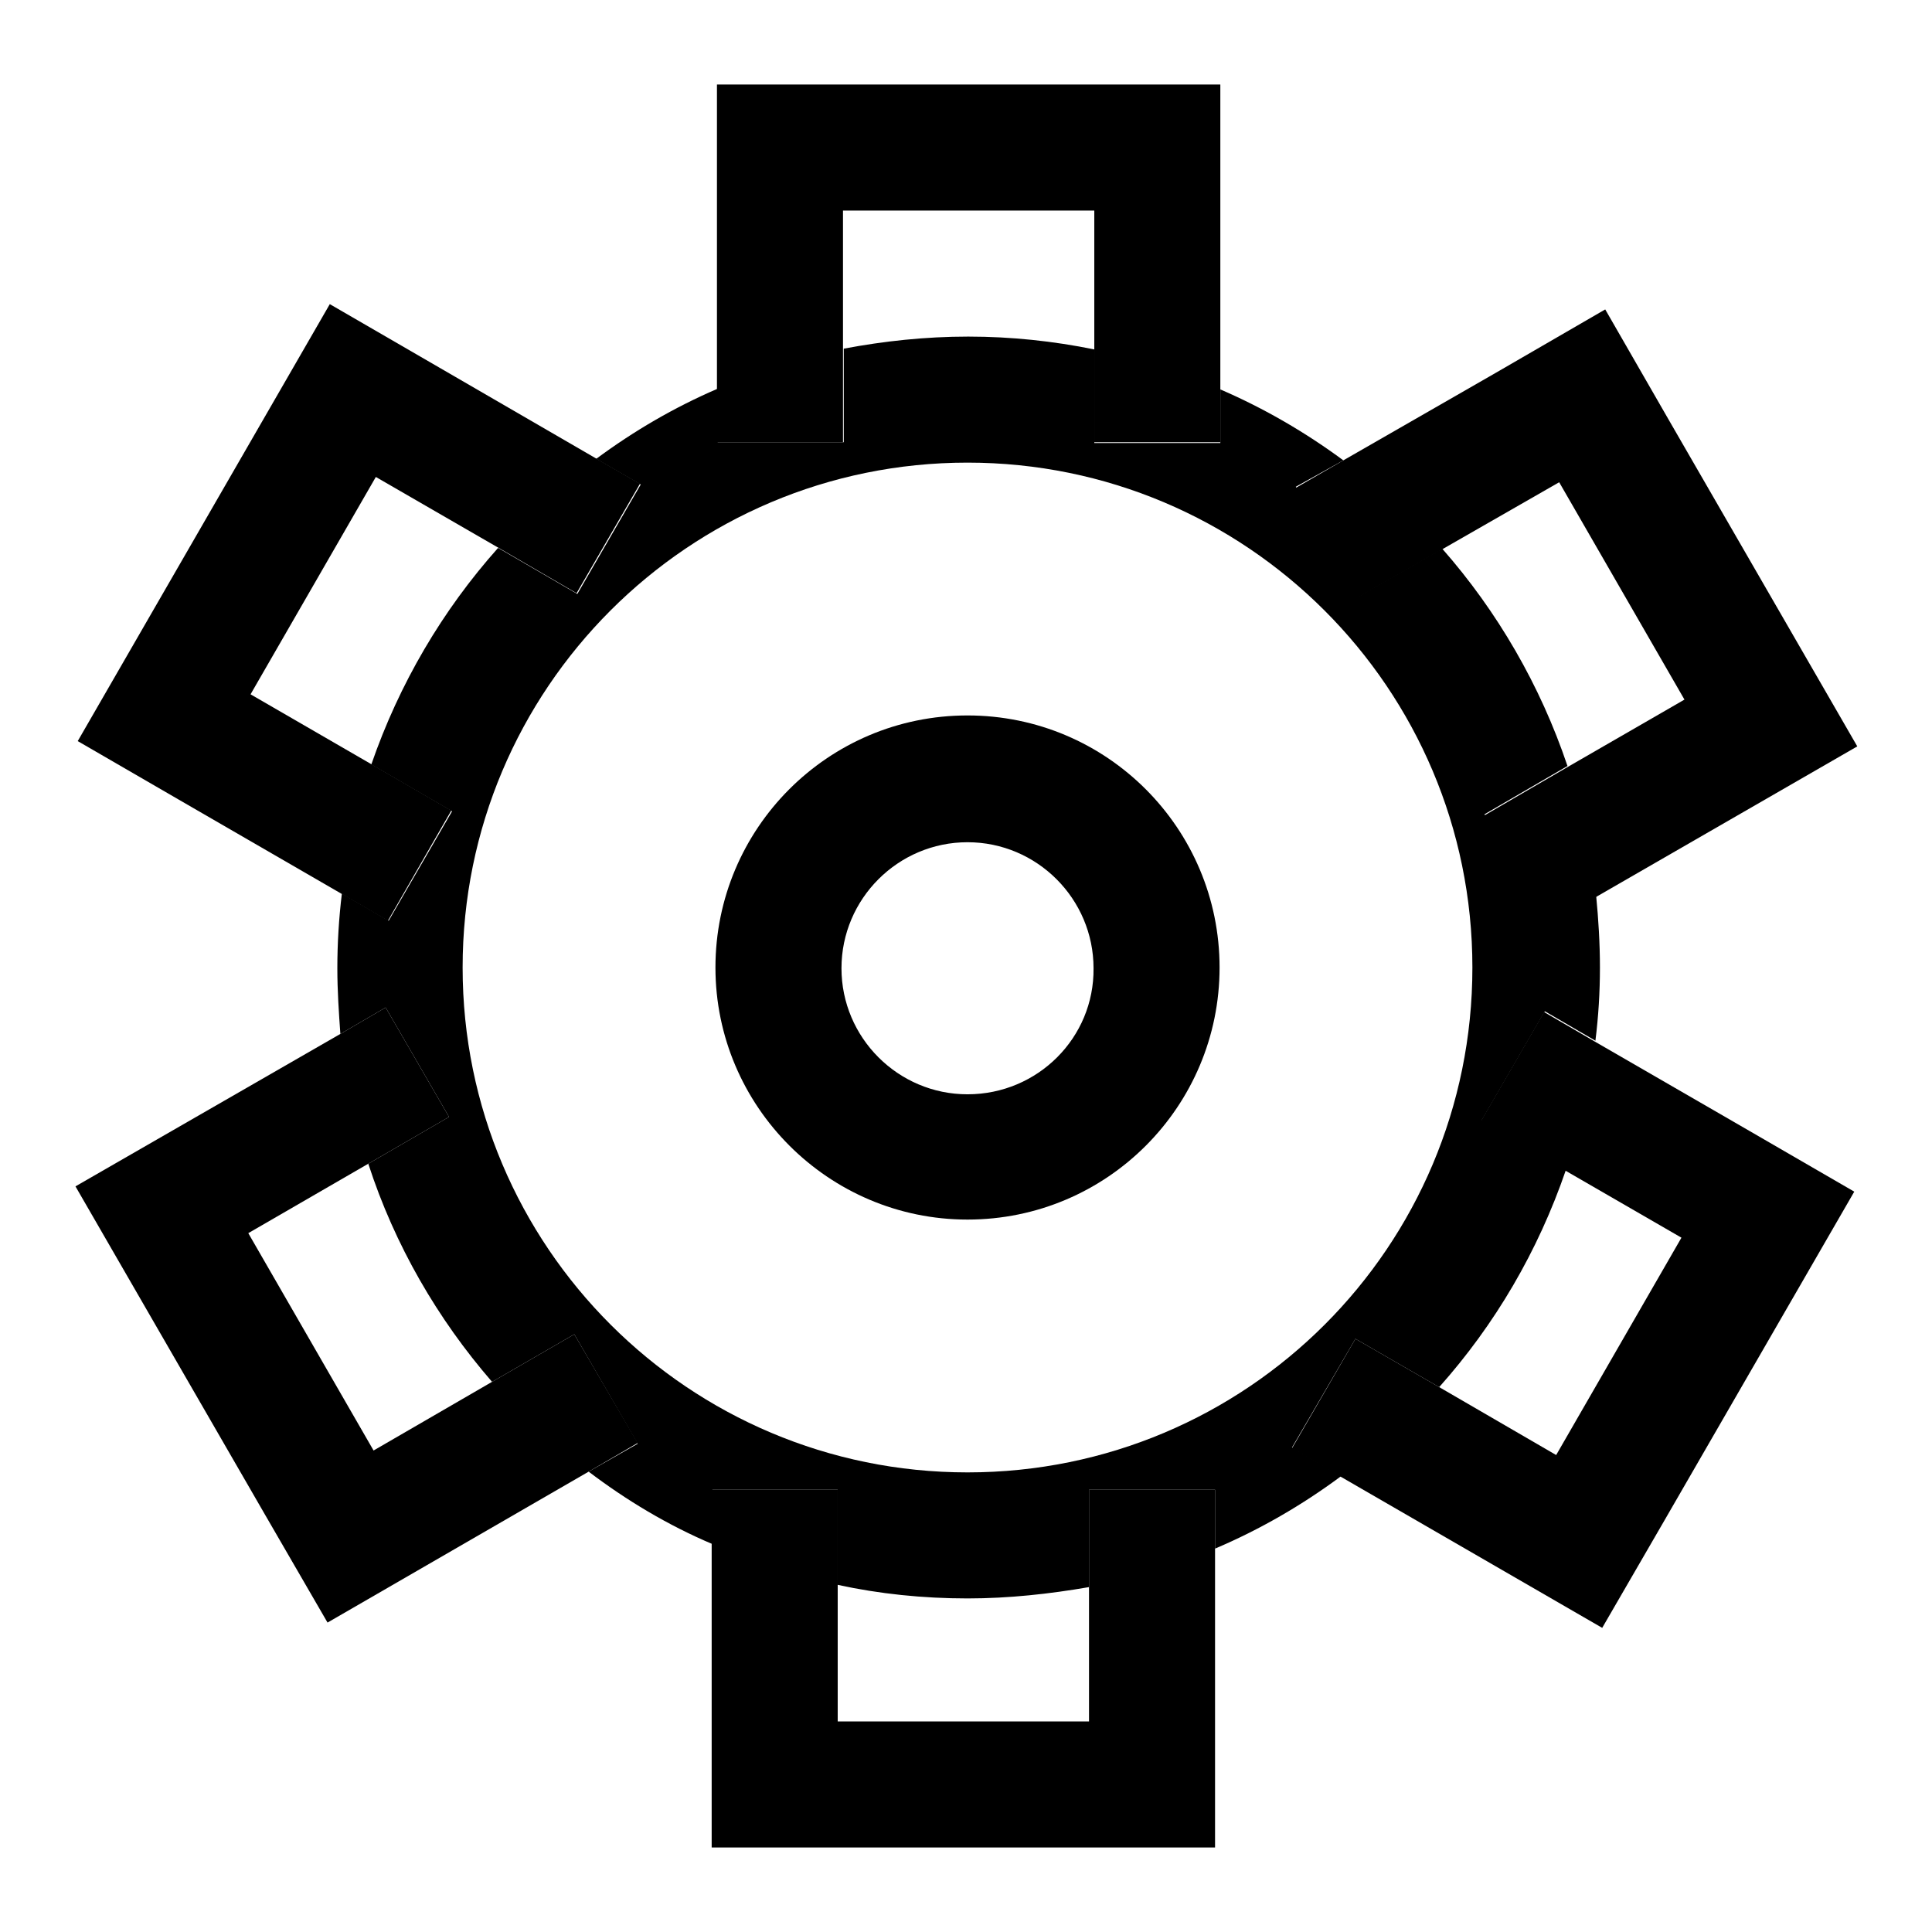 <?xml version="1.0" encoding="utf-8"?>
<!-- Svg Vector Icons : http://www.onlinewebfonts.com/icon -->
<!DOCTYPE svg PUBLIC "-//W3C//DTD SVG 1.1//EN" "http://www.w3.org/Graphics/SVG/1.1/DTD/svg11.dtd">
<svg version="1.1" xmlns="http://www.w3.org/2000/svg" xmlns:xlink="http://www.w3.org/1999/xlink" x="0px" y="0px" viewBox="0 0 256 256" enable-background="new 0 0 256 256" xml:space="preserve">
<g><g><path fill="#000000" d="M179.6,177.4l11.1,6.4c7.4-8.3,13.1-18,16.8-28.8l-11.2-6.5l8.4-14.5l6.7,3.9c0.4-3.2,0.6-6.4,0.6-9.7c0-3.2-0.2-6.4-0.5-9.5l-6.4,3.7l-8.4-14.5l11-6.4c-3.6-10.7-9.3-20.5-16.6-28.8l-11,6.3l-8.4-14.5L178,61c-5-3.7-10.5-6.9-16.3-9.4v7.1H145V46.3c-5.4-1.1-11-1.7-16.7-1.7c-5.7,0-11.2,0.6-16.5,1.6v12.4H95.1v-7.1C89.3,54,84,57.1,79,60.8l5.9,3.4l-8.4,14.5l-10.5-6.1c-7.4,8.3-13.1,18-16.8,28.7l10.7,6.2l-8.4,14.5l-6.2-3.6c-0.4,3.3-0.6,6.6-0.6,9.9c0,3,0.2,5.9,0.4,8.7l6-3.5l8.4,14.5l-10.7,6.2c3.5,10.8,9.2,20.6,16.4,28.9l10.9-6.3l8.4,14.5L78,195c5,3.8,10.5,7.1,16.4,9.6v-7.2H111V210c5.5,1.2,11.3,1.8,17.2,1.8c5.5,0,10.9-0.6,16.1-1.5v-12.9H161v7.8c5.9-2.5,11.6-5.8,16.7-9.6l-6.5-3.8L179.6,177.4z M128.2,195.1c-36.9,0-66.9-29.9-66.9-66.9c0-36.9,29.9-66.9,66.9-66.9c36.9,0,66.9,29.9,66.9,66.9C195.1,165.2,165.2,195.1,128.2,195.1z"/><path fill="#000000" d="M111.7,58.6V46.3V27.9H145v18.4v12.3h16.7v-7V27.9V11.2H145h-33.3H95l0,0v16.7l0,0v23.6v7.1H111.7z"/><path fill="#000000" d="M59.8,107.4l-10.7-6.2l-15.9-9.2l16.6-28.8l16.1,9.3l10.5,6.1l8.4-14.5l-5.9-3.4l-20.7-12l0,0l-14.5-8.4L10.3,98.2l14.5,8.4l0,0l20.4,11.8l6.2,3.6L59.8,107.4z"/><path fill="#000000" d="M76.1,176.8l-10.9,6.3l-15.7,9.1l-16.6-28.8l15.9-9.2l10.7-6.2l-8.4-14.5l-6,3.5L10,157.2l25,43.3l0,0l8.4,14.5l34.6-20l6.5-3.8L76.1,176.8z"/><path fill="#000000" d="M144.3,197.4v12.9v17.8H111v-18v-12.7H94.3v7.3v23.4v16.7H111h33.3H161v-16.7v-22.9v-7.8H144.3z"/><path fill="#000000" d="M231.2,149.5L231.2,149.5L211.3,138l-6.7-3.9l-8.4,14.5l11.2,6.5l15.4,8.9l-16.6,28.8l-15.5-9l-11.1-6.4l-8.4,14.5l6.5,3.8l34.6,20l8.4-14.5l0,0l25-43.3L231.2,149.5z"/><path fill="#000000" d="M179.9,79.2l11-6.3l15.7-9l16.6,28.8l-15.6,9l-11,6.4l8.4,14.5l6.4-3.7l34.7-20l-25-43.3l0,0L212.7,41l-14.5,8.4l0,0L178,61l-6.4,3.7L179.9,79.2z"/><path fill="#000000" d="M128.2,94.8c-18.5,0-33.4,15-33.4,33.4s15,33.4,33.4,33.4c18.5,0,33.4-15,33.4-33.4S146.7,94.8,128.2,94.8z M128.2,145c-9.2,0-16.7-7.5-16.7-16.7c0-9.2,7.5-16.7,16.7-16.7c9.2,0,16.7,7.5,16.7,16.7C145,137.5,137.5,145,128.2,145z"/></g></g>
</svg>